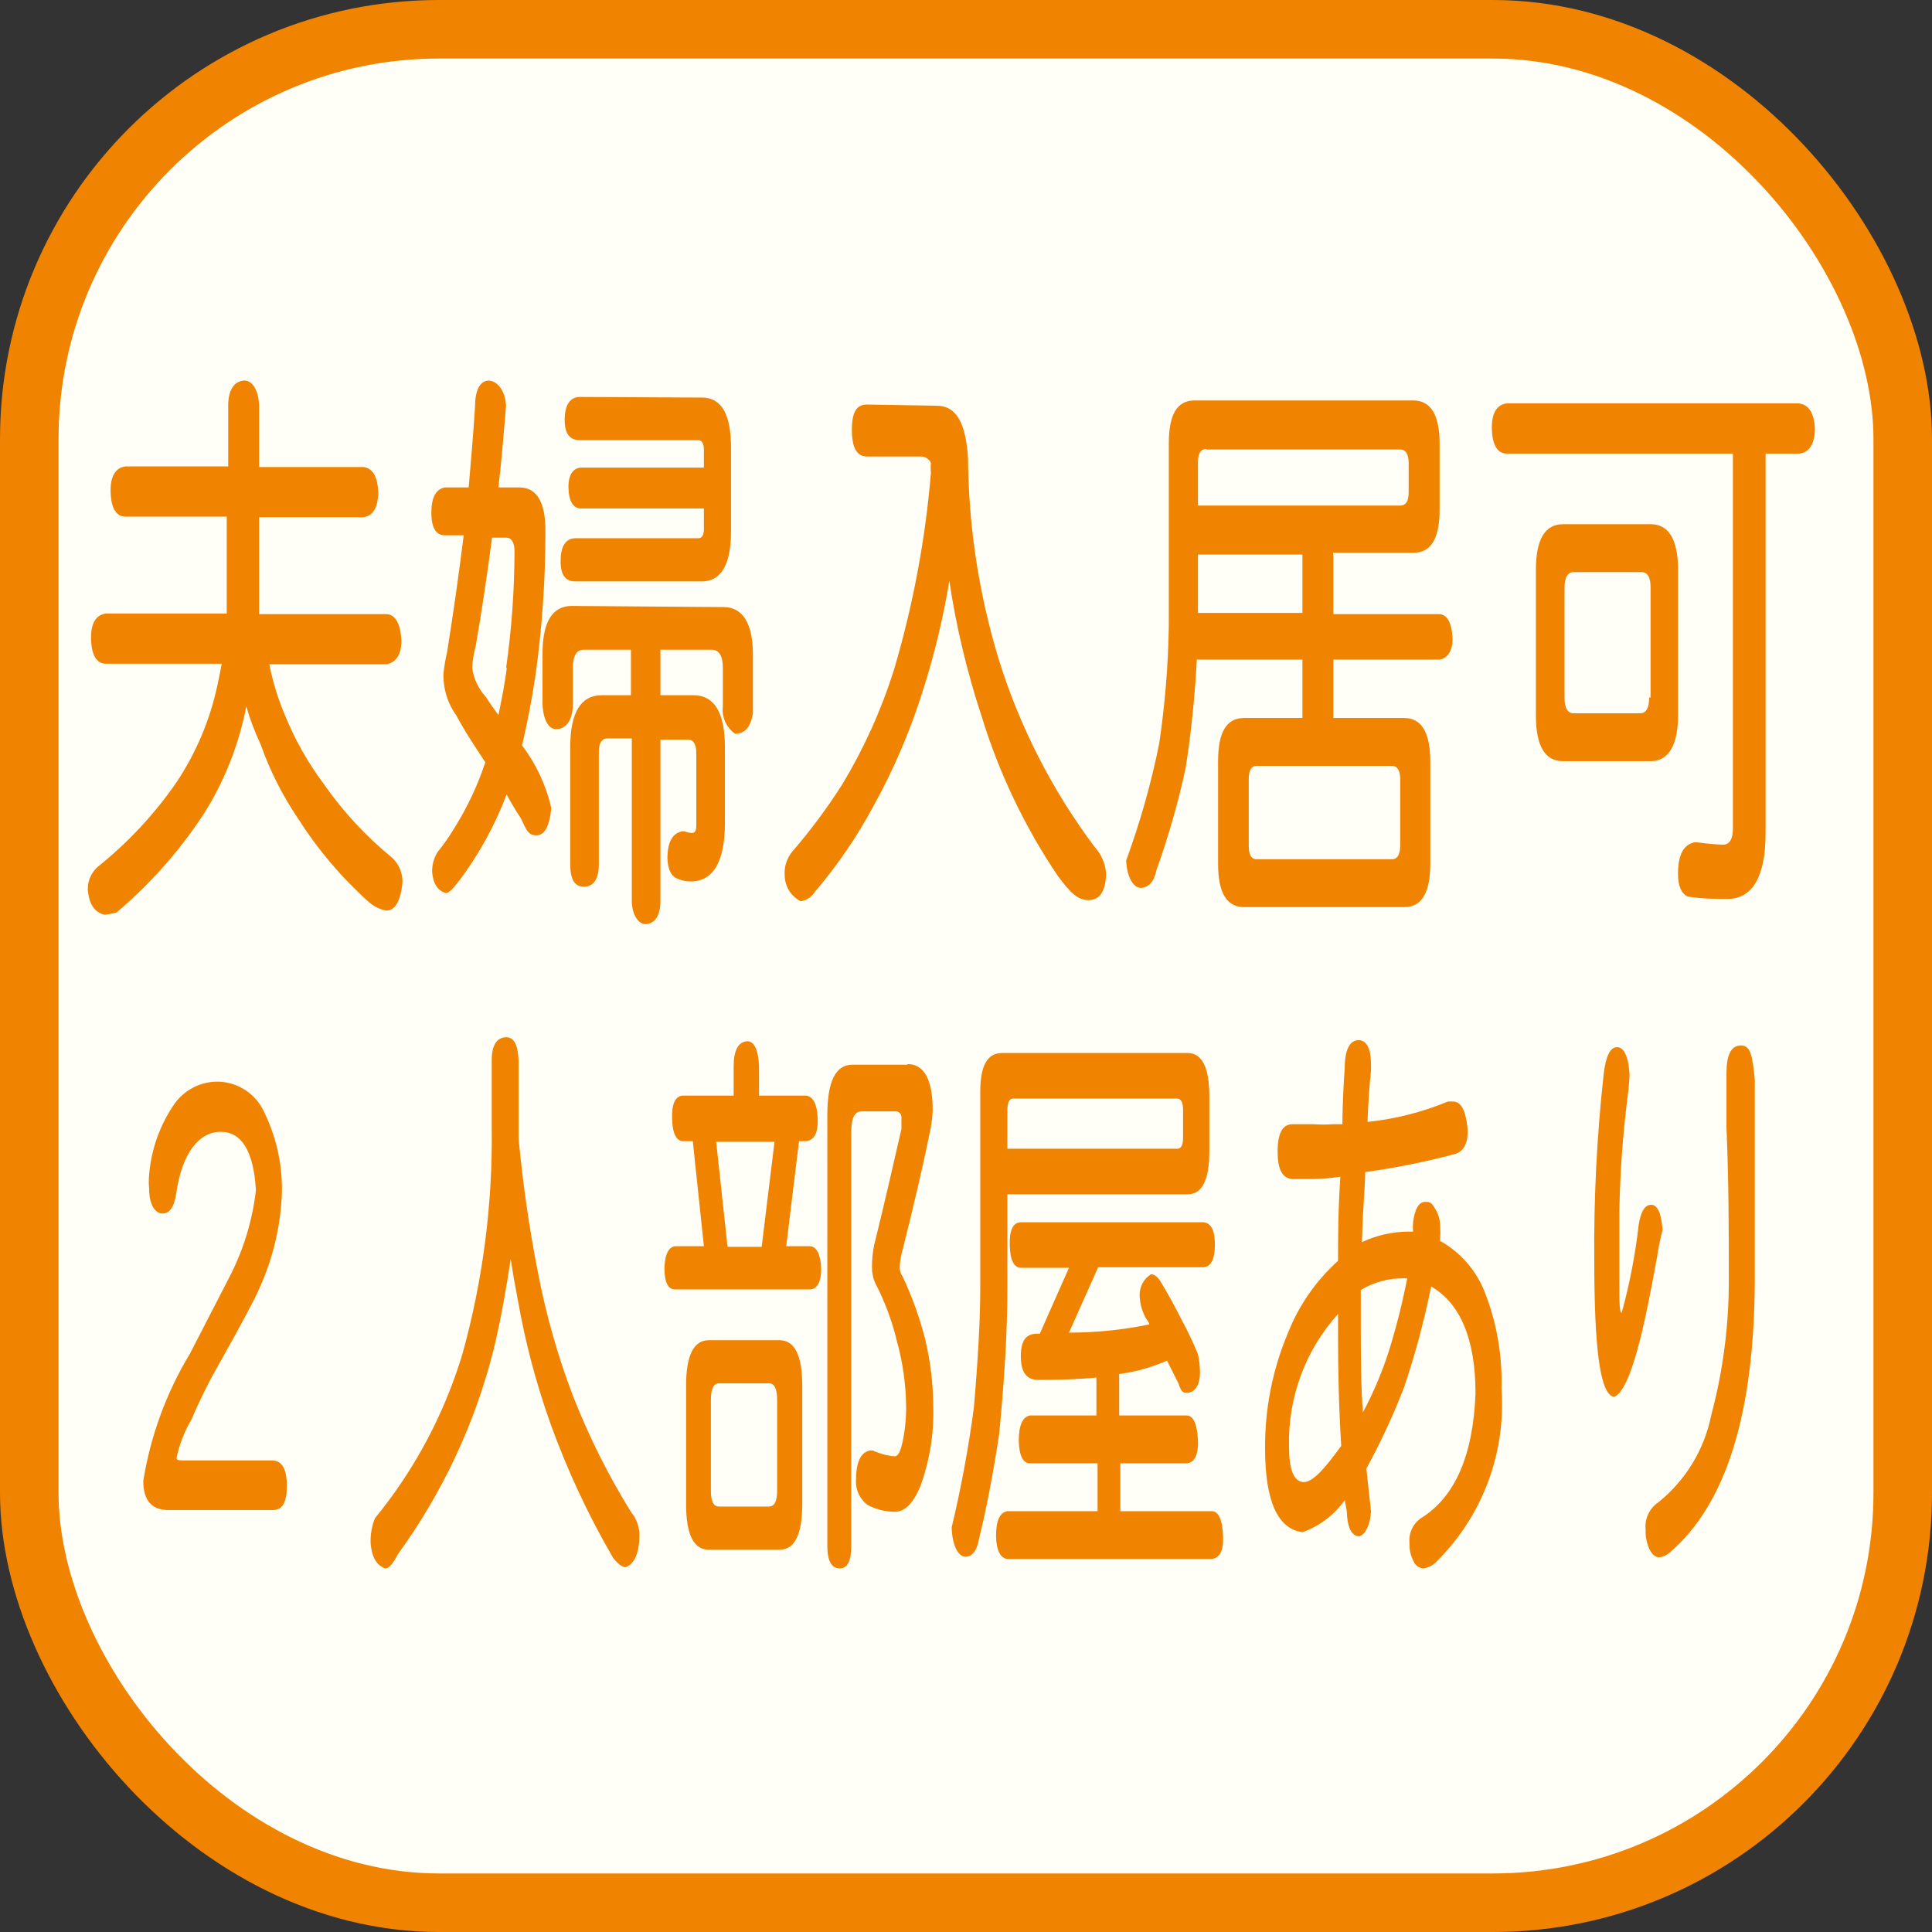 <svg width="66" height="66" viewBox="0 0 66 66" fill="none" xmlns="http://www.w3.org/2000/svg">
<rect x="0" y="0" width="66" height="66" fill="#333333" stroke="none"/>
<rect x="1" y="1" width="64" height="64" rx="14" fill="#FFFEF7" stroke="#F08300" stroke-width="2"/>
<path d="M12.92 16.811C12.92 17.35 12.731 17.629 12.412 17.669H8.853V19.663C8.853 20.121 8.853 20.56 8.853 20.979H13.189C13.498 20.979 13.678 21.298 13.708 21.836C13.738 22.374 13.498 22.654 13.189 22.693H9.201C9.32 23.303 9.504 23.898 9.75 24.468C10.084 25.284 10.519 26.054 11.046 26.761C11.71 27.718 12.506 28.577 13.409 29.313C13.523 29.423 13.613 29.557 13.672 29.705C13.73 29.853 13.756 30.012 13.748 30.171C13.678 30.789 13.498 31.108 13.189 31.108C12.958 31.06 12.744 30.95 12.571 30.789C11.649 29.958 10.844 29.005 10.178 27.957C9.647 27.171 9.219 26.32 8.902 25.425C8.705 25.007 8.542 24.573 8.414 24.129C8.165 25.424 7.678 26.661 6.978 27.778C6.151 29.047 5.143 30.188 3.987 31.168C3.851 31.208 3.711 31.235 3.569 31.247C3.23 31.168 3.04 30.888 3 30.39C2.996 30.243 3.024 30.098 3.083 29.963C3.142 29.829 3.229 29.709 3.339 29.612C4.373 28.785 5.28 27.811 6.031 26.721C6.701 25.716 7.175 24.593 7.427 23.411C7.477 23.172 7.527 22.933 7.576 22.674H3.619C3.29 22.674 3.12 22.354 3.11 21.816C3.1 21.278 3.29 20.999 3.619 20.959H7.746C7.746 20.52 7.746 20.081 7.746 19.643V17.649H4.286C3.957 17.649 3.788 17.33 3.778 16.791C3.768 16.253 3.957 15.974 4.286 15.934H7.796V13.86C7.796 13.322 7.995 13.043 8.304 13.003C8.613 12.963 8.833 13.322 8.853 13.86V15.954H12.412C12.731 15.994 12.9 16.273 12.92 16.811Z" fill="#F08300"/>
<path d="M17.287 13.86C17.207 14.857 17.127 15.775 17.027 16.652H17.745C18.334 16.652 18.633 17.15 18.633 18.127C18.635 19.802 18.518 21.474 18.284 23.132C18.154 23.989 17.995 24.767 17.835 25.465C18.314 26.098 18.654 26.825 18.832 27.598C18.772 28.236 18.603 28.536 18.323 28.536C18.044 28.536 17.985 28.356 17.795 27.957C17.636 27.718 17.466 27.439 17.307 27.14C16.902 28.211 16.345 29.219 15.652 30.131C15.462 30.37 15.333 30.509 15.233 30.509C14.964 30.43 14.804 30.21 14.764 29.812C14.752 29.566 14.814 29.323 14.944 29.114C15.163 28.842 15.363 28.556 15.542 28.256C15.973 27.562 16.321 26.819 16.579 26.043C16.26 25.545 15.911 25.046 15.582 24.428C15.279 24.005 15.128 23.492 15.153 22.973C15.18 22.738 15.22 22.505 15.273 22.275C15.482 20.979 15.672 19.643 15.841 18.287H15.193C14.884 18.287 14.735 18.008 14.735 17.509C14.735 17.011 14.884 16.712 15.193 16.652H16.011C16.09 15.735 16.17 14.818 16.23 13.86C16.23 13.302 16.419 13.003 16.689 13.003C16.958 13.003 17.257 13.302 17.287 13.86ZM17.287 22.833C17.477 21.512 17.573 20.18 17.576 18.845C17.576 18.526 17.476 18.367 17.297 18.367H16.808C16.639 19.683 16.449 20.919 16.25 22.075C16.185 22.317 16.145 22.564 16.13 22.813C16.18 23.186 16.344 23.534 16.599 23.81C16.748 24.049 16.898 24.249 17.027 24.428C17.147 23.85 17.247 23.331 17.317 22.793L17.287 22.833ZM24.724 20.739C25.372 20.739 25.721 21.298 25.721 22.374V24.368C25.641 24.847 25.442 25.066 25.113 25.066C24.965 24.963 24.847 24.821 24.774 24.656C24.7 24.491 24.672 24.308 24.694 24.129V22.813C24.694 22.414 24.564 22.195 24.315 22.195H22.561V23.75H23.687C24.405 23.75 24.764 24.348 24.764 25.525V28.117C24.764 29.413 24.375 30.111 23.597 30.111C23.454 30.113 23.311 30.085 23.179 30.031C22.939 29.951 22.82 29.732 22.8 29.333C22.8 28.775 22.969 28.456 23.318 28.396C23.334 28.401 23.352 28.401 23.368 28.396C23.455 28.428 23.545 28.448 23.637 28.456C23.737 28.456 23.787 28.376 23.787 28.216V25.724C23.787 25.425 23.687 25.266 23.498 25.266H22.561V30.789C22.561 31.267 22.381 31.526 22.102 31.566C21.823 31.606 21.593 31.267 21.584 30.789V25.226H20.746C20.557 25.226 20.457 25.385 20.457 25.684V29.513C20.457 30.031 20.278 30.29 19.949 30.29C19.62 30.29 19.48 30.031 19.48 29.513V25.525C19.48 24.348 19.839 23.75 20.557 23.75H21.554V22.195H19.939C19.689 22.195 19.57 22.414 19.57 22.813V24.049C19.57 24.568 19.37 24.867 19.051 24.907C18.732 24.947 18.553 24.568 18.533 24.049V22.334C18.533 21.258 18.862 20.7 19.53 20.7L24.724 20.739ZM23.976 13.581C24.654 13.581 24.973 14.159 24.973 15.296V18.147C24.973 19.304 24.624 19.862 23.976 19.862H19.66C19.311 19.862 19.151 19.643 19.151 19.164C19.151 18.686 19.311 18.387 19.66 18.387H23.857C23.976 18.387 24.046 18.287 24.046 18.068V17.37H19.839C19.58 17.37 19.43 17.11 19.42 16.672C19.41 16.233 19.57 15.994 19.839 15.974H24.046V15.356C24.046 15.156 23.976 15.037 23.857 15.037H19.809C19.46 15.037 19.291 14.818 19.291 14.339C19.291 13.86 19.46 13.561 19.809 13.561L23.976 13.581Z" fill="#F08300"/>
<path d="M31.992 13.86C32.68 13.86 32.989 14.459 33.069 15.635C33.084 17.966 33.437 20.283 34.115 22.514C34.833 24.826 35.942 26.998 37.395 28.934C37.617 29.177 37.753 29.485 37.784 29.812C37.784 30.43 37.575 30.749 37.186 30.749C36.797 30.749 36.548 30.47 36.129 29.911C34.996 28.229 34.12 26.388 33.527 24.448C33.032 22.946 32.665 21.406 32.43 19.842C32.223 21.105 31.923 22.352 31.533 23.571C31.102 24.954 30.53 26.291 29.828 27.558C29.268 28.596 28.6 29.572 27.834 30.47C27.782 30.554 27.713 30.626 27.63 30.681C27.547 30.737 27.454 30.773 27.356 30.789C27.196 30.708 27.061 30.586 26.964 30.435C26.868 30.284 26.814 30.11 26.808 29.931C26.78 29.638 26.866 29.346 27.047 29.114C27.682 28.38 28.262 27.6 28.782 26.781C29.517 25.558 30.106 24.253 30.536 22.893C31.187 20.695 31.612 18.437 31.802 16.153C31.791 16.041 31.791 15.927 31.802 15.814C31.774 15.752 31.729 15.7 31.673 15.661C31.617 15.622 31.551 15.6 31.483 15.595H29.619C29.27 15.595 29.101 15.296 29.101 14.678C29.101 14.06 29.27 13.82 29.619 13.82L31.992 13.86Z" fill="#F08300"/>
<path d="M45.55 18.985V20.979H49.149C49.438 20.979 49.588 21.278 49.618 21.756C49.648 22.235 49.438 22.514 49.149 22.534H45.55V24.528H47.973C48.561 24.528 48.86 25.026 48.86 26.003V29.513C48.86 30.509 48.561 30.988 47.973 30.988H42.5C41.901 30.988 41.612 30.49 41.612 29.513V26.003C41.612 25.006 41.901 24.528 42.5 24.528H44.493V22.534H40.885C40.821 23.769 40.695 25 40.506 26.223C40.252 27.407 39.919 28.573 39.509 29.712C39.429 30.111 39.25 30.31 38.99 30.33C38.731 30.35 38.492 29.971 38.472 29.393C38.949 28.095 39.326 26.761 39.599 25.405C39.796 24.084 39.906 22.752 39.928 21.417V15.156C39.928 14.159 40.207 13.681 40.805 13.681H48.282C48.88 13.681 49.179 14.179 49.179 15.156V17.41C49.179 18.407 48.88 18.885 48.282 18.885H45.54C45.539 18.919 45.543 18.952 45.55 18.985ZM41.214 15.336C41.014 15.336 40.924 15.495 40.924 15.794V17.27H47.833C48.023 17.27 48.122 17.13 48.122 16.811V15.814C48.122 15.515 48.023 15.356 47.833 15.356H41.214V15.336ZM40.924 20.939H44.493V18.945H40.924V20.939ZM47.833 28.914V26.621C47.833 26.322 47.734 26.163 47.554 26.163H42.928C42.739 26.163 42.659 26.322 42.659 26.621V28.875C42.659 29.194 42.739 29.353 42.928 29.353H47.554C47.734 29.353 47.833 29.194 47.833 28.875V28.914Z" fill="#F08300"/>
<path d="M62 14.638C62 15.176 61.791 15.456 61.482 15.495H60.315V28.456C60.315 29.951 59.867 30.709 59.009 30.709C58.66 30.709 58.202 30.709 57.653 30.629C57.424 30.509 57.324 30.25 57.324 29.852C57.324 29.174 57.524 28.855 57.883 28.775H57.982C58.273 28.819 58.566 28.845 58.86 28.855C59.079 28.855 59.199 28.675 59.199 28.296V15.495H51.472C51.143 15.495 50.974 15.176 50.964 14.638C50.954 14.1 51.143 13.82 51.472 13.781H61.442C61.791 13.82 61.97 14.1 62 14.638ZM56.387 17.908C57.005 17.908 57.324 18.426 57.324 19.463V24.448C57.324 25.445 57.005 26.003 56.387 26.003H53.396C52.778 26.003 52.469 25.485 52.469 24.448V19.463C52.469 18.426 52.778 17.908 53.396 17.908H56.387ZM56.387 23.83V20.081C56.387 19.723 56.288 19.543 56.068 19.543H53.765C53.556 19.543 53.446 19.723 53.446 20.081V23.83C53.446 24.189 53.556 24.368 53.765 24.368H56.018C56.238 24.368 56.337 24.189 56.337 23.83H56.387Z" fill="#F08300"/>
<path d="M9.321 51.585H5.752C5.174 51.585 4.895 51.246 4.895 50.588C5.143 49.05 5.684 47.575 6.49 46.241L7.826 43.649C8.312 42.717 8.623 41.703 8.743 40.658C8.663 39.322 8.254 38.664 7.537 38.664C6.819 38.664 6.221 39.362 6.021 40.758C5.951 41.237 5.792 41.456 5.553 41.456C5.313 41.456 5.094 41.177 5.094 40.599C5.079 40.446 5.079 40.292 5.094 40.14C5.164 39.267 5.464 38.428 5.961 37.707C6.127 37.475 6.345 37.285 6.598 37.154C6.851 37.022 7.132 36.952 7.417 36.95C7.733 36.951 8.043 37.037 8.314 37.198C8.586 37.359 8.81 37.59 8.962 37.867C9.424 38.759 9.654 39.754 9.63 40.758C9.588 41.873 9.33 42.97 8.872 43.988C8.733 44.327 8.284 45.165 7.537 46.501C7.164 47.144 6.831 47.81 6.54 48.495C6.298 48.901 6.126 49.346 6.031 49.81C6.031 49.87 6.091 49.89 6.231 49.89H9.291C9.63 49.89 9.8 50.189 9.8 50.748C9.8 51.306 9.66 51.585 9.321 51.585Z" fill="#F08300"/>
<path d="M17.715 36.212V38.545C17.715 38.664 17.715 38.784 17.715 38.884C17.858 40.416 18.077 41.94 18.373 43.45C18.648 44.891 19.048 46.306 19.57 47.677C20.111 49.064 20.779 50.399 21.564 51.665C21.745 51.883 21.844 52.158 21.843 52.442C21.843 53.081 21.653 53.439 21.374 53.539C21.255 53.539 21.105 53.419 20.945 53.22C20.099 51.765 19.385 50.237 18.812 48.654C18.316 47.266 17.939 45.839 17.686 44.387C17.599 43.948 17.519 43.49 17.446 43.011C17.297 44.008 17.107 45.085 16.868 46.082C16.235 48.61 15.122 50.993 13.588 53.1C13.428 53.419 13.289 53.579 13.159 53.579C12.87 53.479 12.701 53.2 12.661 52.722C12.649 52.428 12.7 52.136 12.81 51.864C14.168 50.205 15.184 48.294 15.801 46.241C16.495 43.736 16.831 41.145 16.798 38.545V36.212C16.798 35.714 16.968 35.454 17.267 35.434C17.566 35.414 17.695 35.714 17.715 36.212Z" fill="#F08300"/>
<path d="M25.93 36.431V37.428H27.545C27.785 37.468 27.914 37.727 27.934 38.206C27.954 38.684 27.825 38.944 27.545 38.984H27.296L26.858 42.573H27.695C27.914 42.612 28.034 42.872 28.054 43.35C28.054 43.789 27.914 44.028 27.695 44.048H23.049C22.82 44.048 22.7 43.789 22.7 43.35C22.7 42.912 22.82 42.612 23.049 42.573H24.046L23.667 38.984H23.348C23.102 38.984 22.973 38.724 22.959 38.206C22.946 37.688 23.076 37.428 23.348 37.428H25.063V36.431C25.063 35.893 25.212 35.614 25.492 35.574C25.771 35.534 25.91 35.893 25.93 36.431ZM26.628 45.783C27.147 45.783 27.406 46.301 27.406 47.338V51.386C27.406 52.422 27.147 52.941 26.628 52.941H24.215C23.697 52.941 23.438 52.422 23.438 51.386V47.338C23.438 46.301 23.697 45.783 24.215 45.783H26.628ZM26.548 50.927V47.817C26.548 47.458 26.459 47.258 26.279 47.258H24.555C24.375 47.258 24.285 47.458 24.285 47.817V50.927C24.285 51.286 24.375 51.465 24.555 51.465H26.269C26.455 51.465 26.548 51.286 26.548 50.927ZM26.02 42.593L26.459 39.004H24.465L24.854 42.593H26.02ZM31.005 36.352C31.573 36.352 31.862 36.89 31.862 37.927C31.854 38.134 31.83 38.341 31.792 38.545C31.573 39.642 31.244 41.077 30.795 42.852C30.76 42.995 30.74 43.142 30.736 43.29C30.733 43.405 30.768 43.517 30.835 43.609C31.165 44.307 31.425 45.035 31.613 45.783C31.788 46.528 31.879 47.29 31.882 48.056C31.908 48.979 31.759 49.899 31.443 50.767C31.194 51.366 30.905 51.645 30.566 51.645C30.239 51.643 29.917 51.561 29.629 51.406C29.51 51.314 29.413 51.196 29.345 51.061C29.278 50.927 29.242 50.779 29.24 50.628C29.24 49.95 29.39 49.631 29.709 49.551H29.818C30.054 49.662 30.307 49.73 30.566 49.751C30.666 49.751 30.756 49.611 30.825 49.292C30.915 48.886 30.958 48.471 30.955 48.056C30.948 47.294 30.84 46.537 30.636 45.803C30.47 45.11 30.219 44.44 29.888 43.809C29.82 43.645 29.786 43.468 29.788 43.29C29.787 43.043 29.81 42.796 29.858 42.553C30.257 40.938 30.566 39.562 30.795 38.565C30.795 38.405 30.795 38.266 30.795 38.186C30.799 38.156 30.795 38.125 30.785 38.096C30.774 38.067 30.757 38.041 30.735 38.02C30.713 37.998 30.686 37.983 30.657 37.973C30.628 37.964 30.596 37.962 30.566 37.967H29.43C29.19 37.967 29.081 38.206 29.081 38.665V52.801C29.081 53.32 28.951 53.579 28.692 53.579C28.403 53.579 28.263 53.32 28.263 52.801V38.086C28.263 36.95 28.542 36.372 29.12 36.372H30.995L31.005 36.352Z" fill="#F08300"/>
<path d="M34.414 43.988C34.414 45.444 34.315 47.099 34.135 48.973C33.936 50.302 33.706 51.499 33.447 52.562C33.377 52.961 33.218 53.18 32.979 53.18C32.739 53.18 32.53 52.801 32.51 52.183C32.832 50.834 33.085 49.47 33.268 48.096C33.407 46.481 33.487 45.105 33.487 44.008V37.289C33.487 36.411 33.727 35.973 34.225 35.973H40.575C41.064 35.973 41.313 36.471 41.313 37.448V39.322C41.313 40.319 41.064 40.798 40.575 40.798H34.414V43.988ZM41.503 42.513C41.503 43.011 41.373 43.27 41.114 43.29H37.515L36.518 45.524C37.439 45.525 38.358 45.432 39.26 45.244C39.26 45.165 39.17 45.085 39.13 45.005C39.004 44.765 38.935 44.499 38.931 44.227C38.932 44.088 38.968 43.951 39.036 43.829C39.104 43.707 39.202 43.604 39.319 43.53C39.439 43.53 39.559 43.629 39.678 43.829C39.904 44.208 40.133 44.626 40.366 45.085C40.572 45.467 40.759 45.86 40.924 46.261C40.967 46.465 40.991 46.672 40.994 46.879C40.994 47.298 40.835 47.537 40.605 47.577C40.376 47.617 40.336 47.478 40.257 47.258L39.868 46.481C39.347 46.709 38.797 46.864 38.233 46.939V48.355H40.536C40.775 48.355 40.904 48.674 40.924 49.212C40.944 49.751 40.775 49.97 40.536 49.99H38.273V51.625H41.393C41.632 51.625 41.762 51.924 41.782 52.482C41.802 53.041 41.632 53.22 41.393 53.26H34.414C34.168 53.22 34.039 52.961 34.026 52.482C34.026 51.924 34.165 51.665 34.414 51.625H37.495V49.99H35.192C34.946 49.99 34.816 49.731 34.803 49.212C34.803 48.674 34.943 48.395 35.192 48.355H37.455V47.059C36.857 47.119 36.199 47.139 35.461 47.139C35.072 47.139 34.873 46.879 34.873 46.341C34.873 45.803 35.042 45.583 35.381 45.563H35.521L36.518 43.31H34.883C34.637 43.31 34.507 43.051 34.494 42.533C34.481 42.014 34.61 41.755 34.883 41.755H41.114C41.373 41.782 41.503 42.034 41.503 42.513ZM34.614 37.528C34.474 37.528 34.414 37.668 34.414 37.927V39.243H40.217C40.346 39.243 40.416 39.123 40.416 38.844V37.927C40.416 37.668 40.346 37.528 40.217 37.528H34.614Z" fill="#F08300"/>
<path d="M49.08 53.34C48.959 53.471 48.797 53.556 48.621 53.579C48.549 53.573 48.481 53.548 48.423 53.506C48.365 53.464 48.319 53.406 48.292 53.34C48.19 53.15 48.142 52.936 48.152 52.722C48.134 52.557 48.16 52.39 48.228 52.239C48.297 52.088 48.405 51.959 48.541 51.864C49.708 51.146 50.326 49.711 50.406 47.597C50.406 45.723 49.867 44.507 48.89 43.948C48.654 45.117 48.345 46.269 47.963 47.398C47.595 48.349 47.166 49.275 46.677 50.169C46.776 51.106 46.836 51.605 46.836 51.645C46.797 52.103 46.667 52.383 46.448 52.482C46.198 52.482 46.059 52.243 46.019 51.804C46.019 51.545 45.949 51.366 45.939 51.246C45.582 51.752 45.077 52.136 44.493 52.343C43.636 52.223 43.217 51.266 43.217 49.471C43.208 48.123 43.473 46.787 43.995 45.544C44.368 44.598 44.955 43.752 45.71 43.071C45.71 42.294 45.71 41.336 45.79 40.2C45.39 40.257 44.987 40.284 44.583 40.28H44.194C43.826 40.28 43.646 39.98 43.646 39.343C43.646 38.704 43.816 38.405 44.155 38.405H44.852C45.085 38.421 45.318 38.421 45.55 38.405H45.859C45.859 38.246 45.859 37.608 45.939 36.471C45.939 35.853 46.119 35.534 46.408 35.534C46.697 35.534 46.836 35.833 46.836 36.392V36.551C46.776 37.149 46.737 37.747 46.717 38.326C47.663 38.228 48.59 37.993 49.468 37.628H49.628C49.907 37.628 50.066 37.927 50.126 38.485C50.186 39.043 49.987 39.343 49.708 39.422C48.698 39.691 47.672 39.897 46.637 40.04C46.637 40.539 46.547 41.336 46.527 42.433C47.023 42.2 47.564 42.077 48.112 42.074H48.272C48.263 41.968 48.263 41.861 48.272 41.755C48.332 41.297 48.471 41.057 48.691 41.057C48.91 41.057 48.92 41.137 49.03 41.297C49.144 41.482 49.203 41.697 49.199 41.915C49.207 42.047 49.207 42.181 49.199 42.313V42.393C49.896 42.783 50.435 43.404 50.724 44.148C51.134 45.195 51.327 46.314 51.293 47.438C51.371 48.523 51.214 49.612 50.832 50.631C50.45 51.65 49.852 52.574 49.08 53.34ZM45.71 45.663V44.886C44.597 46.119 43.998 47.731 44.035 49.392C44.035 50.189 44.184 50.588 44.504 50.628C44.822 50.668 45.241 50.189 45.819 49.392C45.74 48.156 45.71 46.899 45.71 45.663ZM47.953 43.669C47.437 43.662 46.929 43.8 46.487 44.068V45.065C46.487 46.221 46.487 47.278 46.557 48.255C46.914 47.585 47.211 46.884 47.444 46.162C47.699 45.343 47.909 44.511 48.073 43.669H47.953Z" fill="#F08300"/>
<path d="M56.606 42.951C56.387 44.168 56.198 45.085 56.038 45.723C55.719 46.999 55.41 47.637 55.131 47.717C54.662 47.637 54.463 46.062 54.463 43.071C54.443 40.946 54.55 38.822 54.782 36.711C54.852 36.092 55.001 35.773 55.241 35.773C55.48 35.773 55.63 36.092 55.669 36.711C55.657 36.991 55.63 37.27 55.59 37.548C55.434 38.812 55.344 40.083 55.32 41.356C55.32 42.214 55.32 43.051 55.32 43.849C55.32 44.487 55.32 44.846 55.4 44.846C55.67 43.865 55.864 42.865 55.978 41.855C56.048 41.396 56.188 41.157 56.407 41.157C56.626 41.157 56.756 41.456 56.796 42.014C56.716 42.323 56.652 42.636 56.606 42.951ZM57.035 53.041C56.938 53.129 56.816 53.185 56.686 53.2C56.547 53.2 56.437 53.1 56.347 52.921C56.254 52.715 56.209 52.489 56.218 52.263C56.197 52.083 56.226 51.9 56.301 51.735C56.377 51.569 56.496 51.428 56.646 51.326C57.584 50.573 58.226 49.514 58.461 48.335C58.863 46.826 59.064 45.271 59.059 43.709C59.059 42.154 59.059 40.419 58.979 38.505C58.979 37.708 58.979 37.089 58.979 36.651C58.979 36.033 59.139 35.714 59.478 35.714C59.817 35.714 59.867 36.112 59.946 36.87C59.946 37.867 59.946 38.784 59.946 39.741C59.946 41.895 59.946 43.231 59.946 43.729C59.933 48.295 58.963 51.399 57.035 53.041Z" fill="#F08300"/>
</svg>
